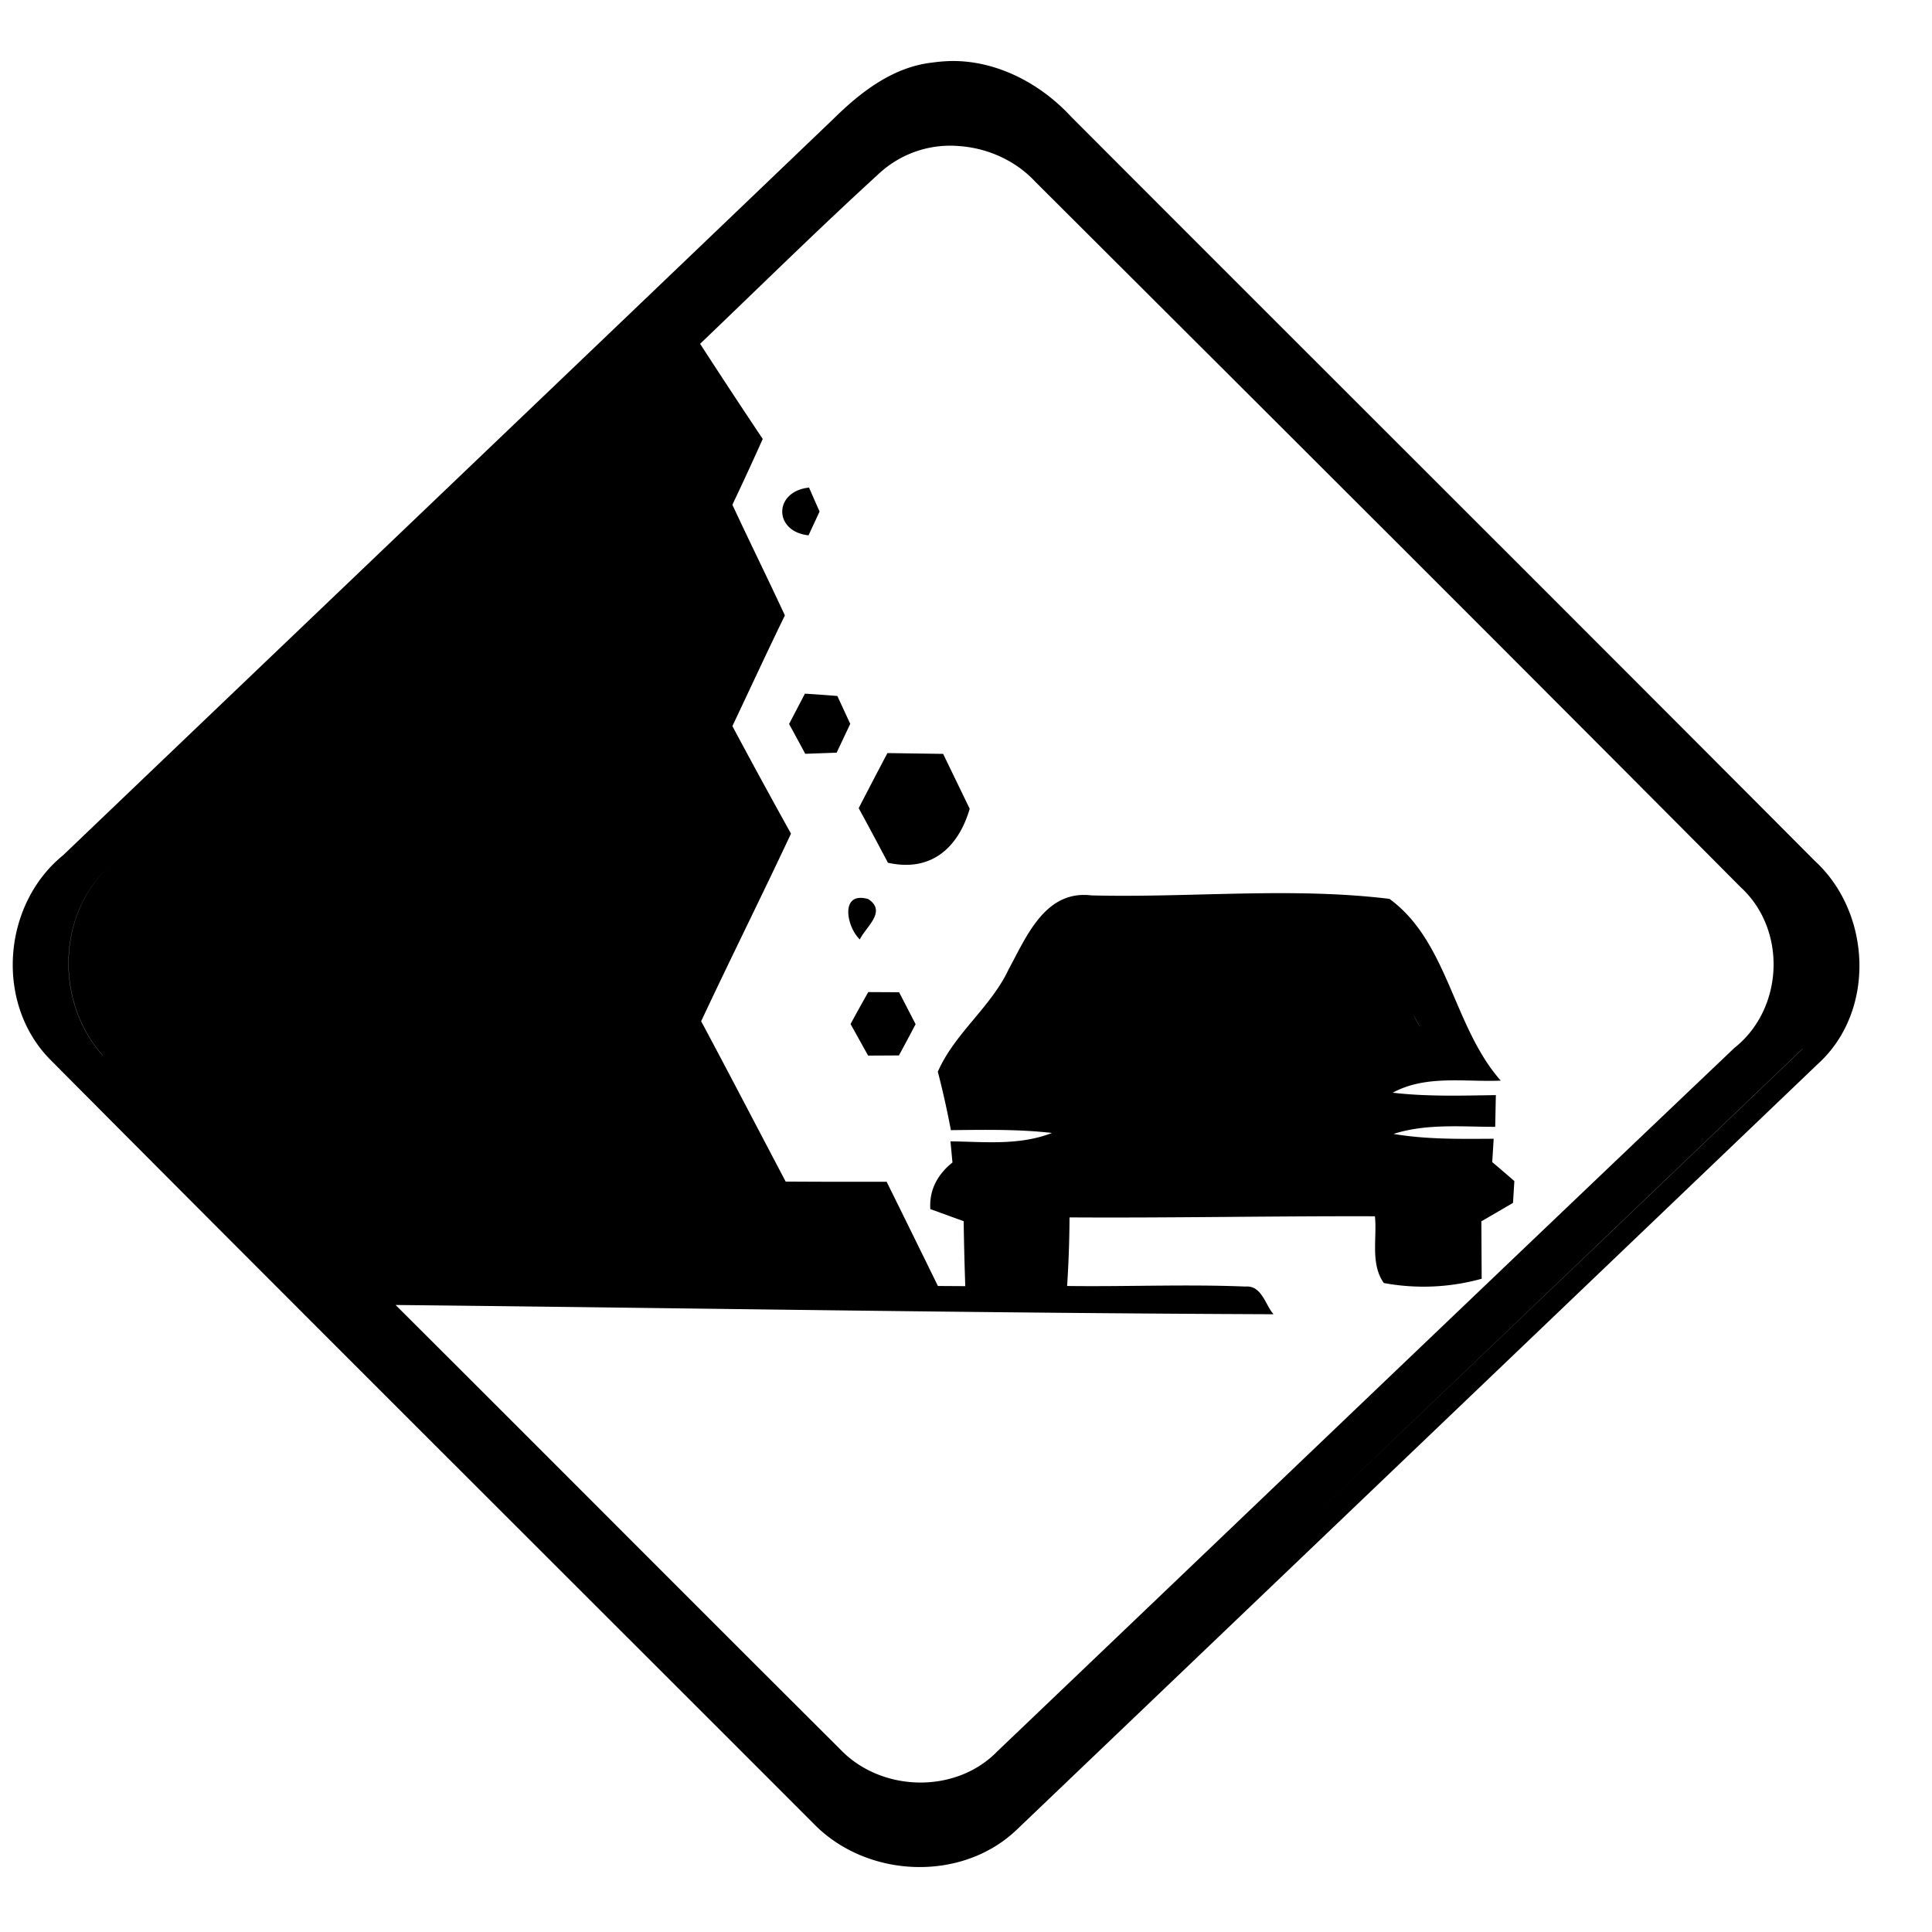 <svg xmlns="http://www.w3.org/2000/svg" width="24" height="24"><path d="M11.814.758a2 2 0 0 0-.244.021h-.002c-.482.058-.878.366-1.213.696-3.188 3.053-6.382 6.1-9.572 9.15-.756.616-.848 1.846-.154 2.543 3.15 3.17 6.318 6.323 9.478 9.486.66.68 1.846.733 2.532.067q4.972-4.75 9.941-9.502c.724-.655.669-1.877-.035-2.524-3.074-3.087-6.16-6.16-9.238-9.244-.382-.414-.925-.701-1.493-.693m.092 1.056c.356.023.706.177.953.442 2.925 2.918 5.852 5.835 8.764 8.765.579.531.535 1.512-.078 1.997-3.057 2.907-6.102 5.824-9.154 8.736-.518.536-1.447.51-1.955-.025-1.843-1.836-3.679-3.681-5.522-5.518 3.635.038 7.271.101 10.906.115-.105-.12-.145-.36-.35-.344-.737-.03-1.476.003-2.214-.007a14 14 0 0 0 .03-.852c1.265.008 2.53-.018 3.794-.014.028.274-.059.588.11.829a2.7 2.7 0 0 0 1.216-.053l-.004-.713.393-.229.017-.271q-.137-.12-.275-.236l.018-.29c-.415.002-.834.01-1.244-.06.41-.131.841-.088 1.263-.088l.008-.394c-.428.006-.855.02-1.281-.03.413-.224.893-.131 1.342-.15-.592-.67-.653-1.726-1.383-2.258-1.221-.149-2.471-.012-3.703-.043-.572-.07-.806.511-1.028.92-.224.474-.668.79-.879 1.27a11 11 0 0 1 .162.726c.418-.004.838-.013 1.256.035-.403.158-.84.11-1.261.104l.025.263c-.183.145-.291.34-.275.579l.414.15q.006.404.02.807l-.34-.002q-.317-.648-.637-1.295-.626.002-1.254-.002c-.35-.664-.696-1.33-1.05-1.992.366-.78.75-1.55 1.116-2.33q-.37-.666-.728-1.336c.217-.458.43-.92.652-1.375-.213-.46-.438-.914-.652-1.375q.193-.406.377-.817-.392-.586-.778-1.182c.74-.707 1.468-1.426 2.223-2.115l.002-.002a1.3 1.3 0 0 1 .984-.34M10.05 6.057c-.44.046-.445.546-.006.593l.137-.295zm-.051 2.56-.197.377q.101.183.201.37l.39-.014.169-.358-.16-.346q-.202-.017-.403-.029m1.025.738q-.18.341-.357.684a55 55 0 0 1 .363.678c.533.12.873-.182 1.016-.67l-.33-.682zm-9.642 1.383c-.678.601-.697 1.714-.104 2.373h-.002c-.593-.66-.574-1.772.106-2.373m9.293.416c-.223.016-.14.379.006.516.077-.16.337-.345.107-.5a.3.3 0 0 0-.113-.016m.111 1.17q-.113.199-.22.397l.218.392.383-.002q.105-.194.207-.388l-.205-.397zm6.778.291q.037.076.078.14a20 20 0 0 0-1.22-.06 31 31 0 0 0 .61.022q.305.014.61.039a1 1 0 0 1-.078-.14m4.828.412v.002a8092 8092 0 0 1-9.948 9.498c3.32-3.162 6.634-6.332 9.948-9.5m-12.088 9.436"/></svg>
